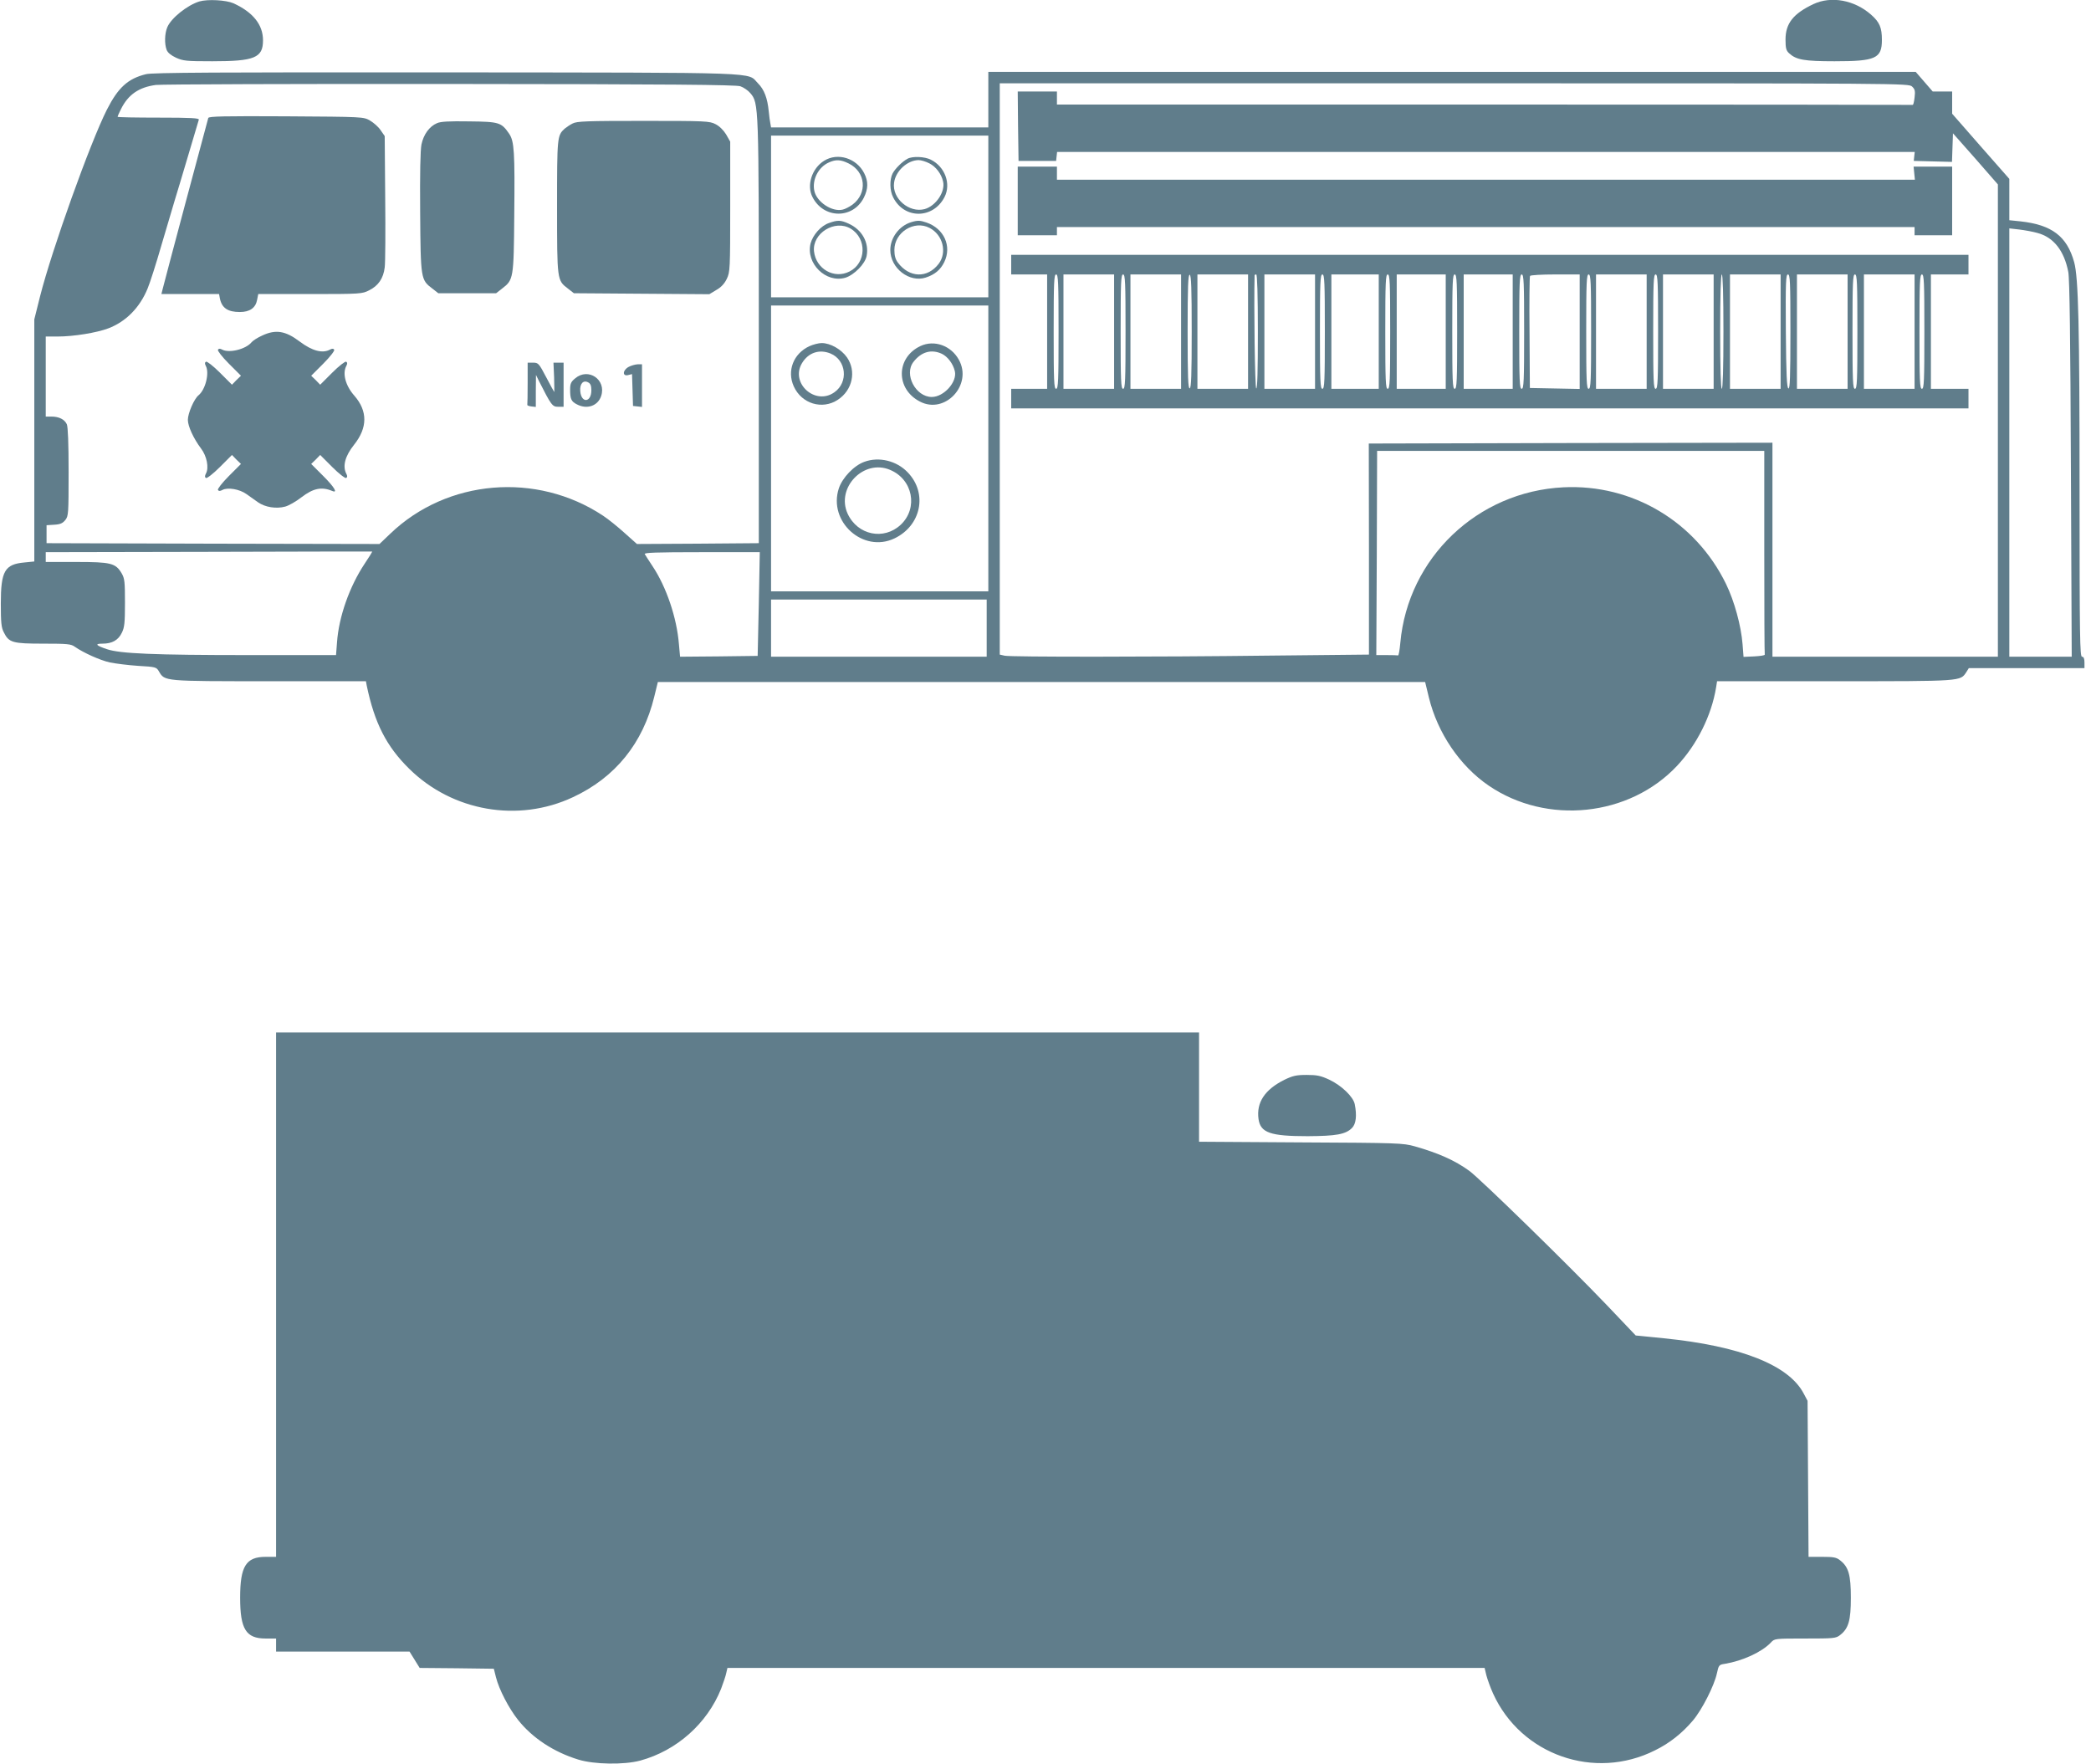 <?xml version="1.0" standalone="no"?>
<!DOCTYPE svg PUBLIC "-//W3C//DTD SVG 20010904//EN"
 "http://www.w3.org/TR/2001/REC-SVG-20010904/DTD/svg10.dtd">
<svg version="1.0" xmlns="http://www.w3.org/2000/svg"
 width="1280pt" height="1080pt" viewBox="0 0 1280 1080"
 preserveAspectRatio="xMidYMid meet">
<g transform="translate(0,1080) scale(0.1,-0.1)"
fill="#607d8b" stroke="none">
<path d="M1220 10791 c-74 -23 -173 -102 -196 -158 -16 -38 -18 -101 -4 -138
6 -17 27 -34 57 -48 44 -20 64 -22 223 -22 258 0 310 21 310 128 0 96 -61 172
-181 227 -46 20 -158 26 -209 11z"/>
<path d="M11101 10775 c-123 -58 -171 -118 -171 -217 0 -54 4 -68 23 -85 43
-39 92 -48 277 -48 252 0 290 17 290 131 0 75 -14 108 -66 154 -102 90 -244
116 -353 65z"/>
<path d="M894 10346 c-111 -27 -171 -82 -240 -218 -102 -202 -337 -858 -409
-1143 l-35 -140 0 -741 0 -741 -60 -6 c-121 -11 -145 -52 -145 -252 0 -114 3
-147 18 -175 31 -64 54 -70 242 -70 147 0 170 -2 193 -19 53 -37 153 -82 214
-96 35 -7 113 -17 174 -21 108 -6 112 -8 127 -34 36 -61 27 -60 676 -60 l591
0 5 -27 c48 -230 121 -372 259 -508 265 -262 668 -332 1003 -175 260 121 429
331 498 615 l22 90 2349 0 2348 0 23 -95 c53 -217 190 -419 366 -539 356 -243
861 -190 1153 121 122 130 211 308 239 480 l6 38 720 0 c786 0 768 -1 806 56
l15 24 354 0 354 0 0 35 c0 24 -5 35 -15 35 -13 0 -15 119 -15 1013 0 1013 -7
1308 -33 1402 -44 159 -137 229 -329 250 l-68 7 0 126 0 127 -175 199 -175
200 0 68 0 68 -59 0 -60 0 -52 60 -52 60 -2838 0 -2839 0 0 -170 0 -170 -665
0 -665 0 -4 23 c-3 12 -7 45 -10 74 -8 83 -28 135 -66 173 -70 70 73 65 -1905
67 -1403 1 -1801 -1 -1841 -11z m3638 -74 c20 -7 48 -26 61 -42 52 -61 52 -69
52 -1465 l0 -1290 -373 -3 -373 -2 -75 67 c-41 37 -100 85 -132 106 -407 270
-955 224 -1303 -110 l-66 -63 -1019 2 -1019 3 0 55 0 55 47 3 c37 2 52 9 68
29 19 24 20 39 20 294 0 175 -4 277 -11 292 -14 30 -48 47 -94 47 l-35 0 0
245 0 245 73 0 c97 0 239 23 310 50 108 41 193 127 241 245 14 33 53 155 86
270 34 116 70 237 80 270 10 33 47 154 81 270 34 115 64 215 66 222 4 10 -46
13 -246 13 -138 0 -251 2 -251 5 0 3 9 25 21 48 44 88 109 133 213 147 33 4
844 7 1801 6 1354 -1 1748 -5 1777 -14z m7173 -2 c17 -16 20 -27 15 -67 -3
-27 -8 -47 -12 -45 -5 1 -1185 2 -2623 2 l-2615 0 0 40 0 40 -120 0 -120 0 2
-212 3 -213 115 0 115 0 3 28 3 27 2625 0 2625 0 -3 -27 -3 -28 117 -3 117 -3
3 88 3 87 138 -156 137 -157 0 -1445 0 -1446 -690 0 -690 0 0 655 0 655 -1235
-2 -1236 -3 1 -646 0 -646 -587 -6 c-739 -9 -1601 -9 -1642 -1 l-31 7 0 1748
0 1749 2782 0 c2761 0 2782 0 2803 -20z m-5655 -795 l0 -495 -665 0 -665 0 0
495 0 495 665 0 665 0 0 -495z m6422 -101 c99 -26 164 -109 189 -239 8 -42 13
-408 16 -1207 l5 -1148 -191 0 -191 0 0 1311 0 1311 61 -7 c33 -4 83 -13 111
-21z m-6422 -1319 l0 -875 -665 0 -665 0 0 875 0 875 665 0 665 0 0 -875z
m4750 -635 c0 -341 1 -623 3 -627 1 -5 -28 -9 -64 -11 l-66 -3 -6 78 c-9 113
-50 263 -101 368 -186 382 -574 613 -996 592 -526 -26 -951 -432 -998 -952 -4
-44 -10 -79 -14 -77 -5 1 -36 2 -70 2 l-63 0 3 625 2 625 1185 0 1185 0 0
-620z m-8568 -71 c-93 -140 -158 -325 -169 -481 l-6 -78 -536 0 c-577 0 -787
9 -866 36 -69 23 -77 34 -27 34 58 0 96 21 118 67 16 32 19 61 19 183 0 128
-2 149 -20 180 -37 63 -66 70 -277 70 l-188 0 0 30 0 30 997 2 c549 2 999 2
1001 2 2 -1 -19 -35 -46 -75z m2413 -246 l-7 -318 -237 -3 -238 -2 -7 77 c-13
162 -77 351 -162 478 -22 33 -43 66 -47 73 -7 9 66 12 348 12 l356 0 -6 -317z
m1395 -148 l0 -175 -660 0 -660 0 0 175 0 175 660 0 660 0 0 -175z"/>
<path d="M1275 10078 c-4 -12 -266 -992 -280 -1050 l-7 -28 176 0 177 0 5 -27
c12 -58 48 -83 122 -83 61 0 97 25 106 75 l7 35 317 0 c310 0 319 1 362 23 56
28 87 73 95 140 4 29 5 221 3 428 l-3 376 -25 36 c-13 20 -43 46 -65 59 -40
23 -40 23 -513 26 -380 2 -473 0 -477 -10z"/>
<path d="M2675 10046 c-47 -20 -82 -69 -95 -130 -7 -37 -10 -175 -8 -418 3
-406 4 -411 74 -464 l37 -29 177 0 177 0 37 29 c69 53 71 60 74 446 4 391 0
455 -31 501 -48 70 -61 74 -245 76 -124 2 -175 -1 -197 -11z"/>
<path d="M3505 10044 c-16 -8 -38 -23 -49 -32 -45 -42 -46 -49 -46 -477 0
-451 0 -451 66 -501 l37 -29 415 -3 414 -3 43 26 c29 16 50 39 64 68 20 42 21
58 21 442 l0 398 -25 44 c-16 26 -41 51 -65 63 -37 19 -59 20 -442 20 -346 0
-407 -2 -433 -16z"/>
<path d="M1605 8746 c-27 -12 -57 -31 -65 -41 -35 -43 -137 -68 -180 -45 -13
7 -21 7 -26 -1 -3 -6 25 -43 67 -85 l74 -74 -28 -27 -27 -28 -74 74 c-42 42
-79 70 -85 67 -8 -5 -8 -13 -1 -26 23 -43 -2 -145 -45 -180 -27 -22 -65 -110
-65 -150 0 -39 35 -115 81 -176 35 -46 49 -117 30 -152 -8 -15 -8 -23 0 -28 6
-3 43 25 85 67 l74 74 27 -28 28 -27 -74 -74 c-42 -42 -70 -79 -67 -85 5 -8
13 -8 28 0 32 17 104 5 146 -25 20 -14 53 -37 72 -51 43 -30 111 -41 166 -26
22 6 66 31 98 56 73 56 124 67 189 40 37 -16 15 22 -55 92 l-73 73 28 27 27
28 74 -74 c42 -42 79 -70 85 -67 8 5 8 13 1 26 -24 46 -8 108 47 177 84 105
84 207 2 301 -54 61 -74 136 -49 182 7 13 7 21 -1 26 -6 3 -43 -25 -85 -67
l-74 -74 -27 28 -28 27 74 74 c42 42 70 79 67 85 -5 8 -13 8 -26 1 -46 -25
-109 -8 -185 49 -87 66 -147 76 -230 37z"/>
<path d="M3230 8455 c0 -69 -1 -128 -2 -132 -2 -5 9 -9 25 -11 l27 -3 0 98 1
98 17 -35 c76 -150 83 -160 118 -160 l34 0 0 135 0 135 -31 0 -31 0 4 -90 c1
-50 2 -90 1 -90 -1 0 -23 41 -49 90 -45 86 -49 90 -81 90 l-33 0 0 -125z"/>
<path d="M3848 8554 c-37 -20 -39 -59 -3 -50 l24 6 3 -97 3 -98 28 -3 27 -3 0
130 0 131 -27 0 c-16 -1 -40 -8 -55 -16z"/>
<path d="M3521 8484 c-26 -21 -31 -33 -31 -69 0 -57 7 -73 41 -90 62 -33 129
-10 149 51 33 100 -79 176 -159 108z m99 -73 c0 -76 -62 -81 -68 -5 -4 45 19
70 49 53 14 -7 19 -21 19 -48z"/>
<path d="M6230 9570 l0 -210 120 0 120 0 0 25 0 25 2625 0 2625 0 0 -25 0 -25
115 0 115 0 0 210 0 210 -118 0 -118 0 4 -40 4 -40 -2626 0 -2626 0 0 40 0 40
-120 0 -120 0 0 -210z"/>
<path d="M6190 9180 l0 -60 110 0 110 0 0 -350 0 -350 -110 0 -110 0 0 -60 0
-60 2930 0 2930 0 0 60 0 60 -115 0 -115 0 0 350 0 350 115 0 115 0 0 60 0 60
-2930 0 -2930 0 0 -60z m290 -410 c0 -304 -2 -350 -15 -350 -13 0 -15 46 -15
350 0 304 2 350 15 350 13 0 15 -46 15 -350z m340 0 l0 -350 -155 0 -155 0 0
350 0 350 155 0 155 0 0 -350z m70 0 c0 -304 -2 -350 -15 -350 -13 0 -15 46
-15 350 0 304 2 350 15 350 13 0 15 -46 15 -350z m340 0 l0 -350 -155 0 -155
0 0 350 0 350 155 0 155 0 0 -350z m65 0 c0 -266 -3 -344 -12 -347 -10 -4 -13
70 -13 347 0 277 3 351 13 348 9 -4 12 -82 12 -348z m345 0 l0 -350 -155 0
-155 0 0 350 0 350 155 0 155 0 0 -350z m60 -1 c0 -236 -3 -350 -10 -347 -8 2
-15 508 -10 693 0 3 5 5 10 5 6 0 10 -124 10 -351z m350 1 l0 -350 -155 0
-155 0 0 350 0 350 155 0 155 0 0 -350z m60 0 c0 -304 -2 -350 -15 -350 -13 0
-15 46 -15 350 0 304 2 350 15 350 13 0 15 -46 15 -350z m330 0 l0 -350 -145
0 -145 0 0 350 0 350 145 0 145 0 0 -350z m70 0 c0 -304 -2 -350 -15 -350 -13
0 -15 46 -15 350 0 304 2 350 15 350 13 0 15 -46 15 -350z m340 0 l0 -350
-150 0 -150 0 0 350 0 350 150 0 150 0 0 -350z m70 0 c0 -304 -2 -350 -15
-350 -13 0 -15 46 -15 350 0 304 2 350 15 350 13 0 15 -46 15 -350z m340 0 l0
-350 -150 0 -150 0 0 350 0 350 150 0 150 0 0 -350z m70 0 c0 -304 -2 -350
-15 -350 -13 0 -15 46 -15 350 0 304 2 350 15 350 13 0 15 -46 15 -350z m340
0 l0 -351 -152 3 -153 3 -2 339 c-2 186 0 342 3 347 3 5 72 9 155 9 l149 0 0
-350z m70 0 c0 -304 -2 -350 -15 -350 -13 0 -15 46 -15 350 0 304 2 350 15
350 13 0 15 -46 15 -350z m340 0 l0 -350 -155 0 -155 0 0 350 0 350 155 0 155
0 0 -350z m70 0 c0 -304 -2 -350 -15 -350 -13 0 -15 46 -15 350 0 304 2 350
15 350 13 0 15 -46 15 -350z m340 0 l0 -350 -155 0 -155 0 0 350 0 350 155 0
155 0 0 -350z m60 0 c0 -227 -4 -350 -10 -350 -6 0 -10 123 -10 350 0 227 4
350 10 350 6 0 10 -123 10 -350z m350 0 l0 -350 -155 0 -155 0 0 350 0 350
155 0 155 0 0 -350z m60 -1 c0 -276 -3 -350 -12 -347 -10 4 -14 85 -16 351 -2
304 0 347 13 347 13 0 15 -44 15 -351z m350 1 l0 -350 -155 0 -155 0 0 350 0
350 155 0 155 0 0 -350z m60 0 c0 -304 -2 -350 -15 -350 -13 0 -15 46 -15 350
0 304 2 350 15 350 13 0 15 -46 15 -350z m350 0 l0 -350 -155 0 -155 0 0 350
0 350 155 0 155 0 0 -350z m60 0 c0 -304 -2 -350 -15 -350 -13 0 -15 46 -15
350 0 304 2 350 15 350 13 0 15 -46 15 -350z"/>
<path d="M5045 9816 c-75 -46 -109 -151 -71 -223 68 -133 247 -135 314 -3 27
55 28 99 2 150 -47 92 -162 128 -245 76z m149 -16 c106 -51 118 -183 24 -253
-18 -13 -45 -27 -59 -30 -65 -16 -159 46 -174 114 -15 69 25 147 90 175 42 19
72 17 119 -6z"/>
<path d="M5555 9828 c-32 -17 -76 -61 -91 -90 -19 -37 -18 -106 4 -147 68
-134 245 -132 314 3 41 80 3 185 -83 228 -38 20 -114 23 -144 6z m134 -28 c40
-20 74 -65 84 -111 15 -62 -44 -150 -113 -169 -95 -25 -200 65 -187 161 9 72
81 138 150 139 15 0 45 -9 66 -20z"/>
<path d="M5075 9435 c-50 -17 -99 -73 -113 -125 -31 -122 94 -245 213 -210 54
17 121 85 130 133 16 82 -28 161 -110 198 -48 22 -67 23 -120 4z m133 -35
c100 -61 95 -211 -8 -262 -94 -48 -205 16 -217 123 -12 111 128 198 225 139z"/>
<path d="M5578 9440 c-73 -22 -128 -95 -128 -170 0 -112 117 -202 217 -169 55
18 90 47 113 94 48 98 -1 206 -109 243 -38 13 -54 14 -93 2z m112 -35 c82 -42
109 -150 56 -220 -69 -90 -180 -86 -250 8 -15 20 -21 43 -21 77 0 108 121 184
215 135z"/>
<path d="M4955 8681 c-98 -45 -139 -151 -96 -246 48 -107 175 -145 270 -82 90
59 114 175 56 259 -35 50 -102 88 -155 88 -19 0 -53 -9 -75 -19z m129 -45 c97
-40 111 -176 24 -237 -117 -84 -273 56 -198 179 39 64 106 86 174 58z"/>
<path d="M5635 8682 c-151 -71 -153 -263 -4 -340 154 -81 325 103 238 257 -48
86 -150 122 -234 83z m131 -48 c35 -17 68 -60 79 -106 16 -65 -67 -158 -141
-158 -99 0 -172 139 -112 215 48 62 110 79 174 49z"/>
<path d="M5291 7973 c-64 -23 -134 -97 -156 -162 -67 -204 148 -398 340 -307
164 78 205 276 82 404 -68 72 -177 98 -266 65z m157 -49 c140 -58 174 -234 66
-336 -104 -97 -264 -64 -325 67 -73 159 98 337 259 269z"/>
<path d="M1690 2875 l0 -1605 -64 0 c-120 0 -156 -57 -156 -250 0 -193 36
-250 156 -250 l64 0 0 -40 0 -40 409 0 408 0 31 -50 31 -50 227 -2 227 -3 13
-52 c19 -75 78 -189 135 -261 88 -111 219 -197 369 -243 97 -30 280 -33 380
-6 223 61 409 227 494 439 14 37 29 81 32 98 l7 30 2317 0 2318 0 11 -46 c7
-26 25 -76 41 -111 171 -376 621 -534 992 -347 88 43 166 105 231 182 56 66
131 214 147 289 11 50 13 53 48 58 109 18 227 72 282 130 23 25 24 25 210 25
177 0 189 1 215 22 51 40 65 89 65 228 0 139 -14 188 -65 228 -23 19 -41 22
-111 22 l-83 0 -3 478 -3 477 -24 45 c-91 174 -387 291 -857 338 l-171 17
-176 185 c-235 246 -779 777 -843 823 -88 64 -190 109 -334 150 -72 20 -100
21 -697 24 l-623 4 0 335 0 334 -2825 0 -2825 0 0 -1605z"/>
<path d="M7862 4190 c-120 -60 -172 -139 -158 -240 12 -84 72 -105 301 -105
174 1 232 11 271 50 25 25 31 76 17 146 -9 45 -80 114 -156 150 -52 24 -75 29
-138 29 -64 0 -85 -5 -137 -30z"/>
</g>
</svg>
